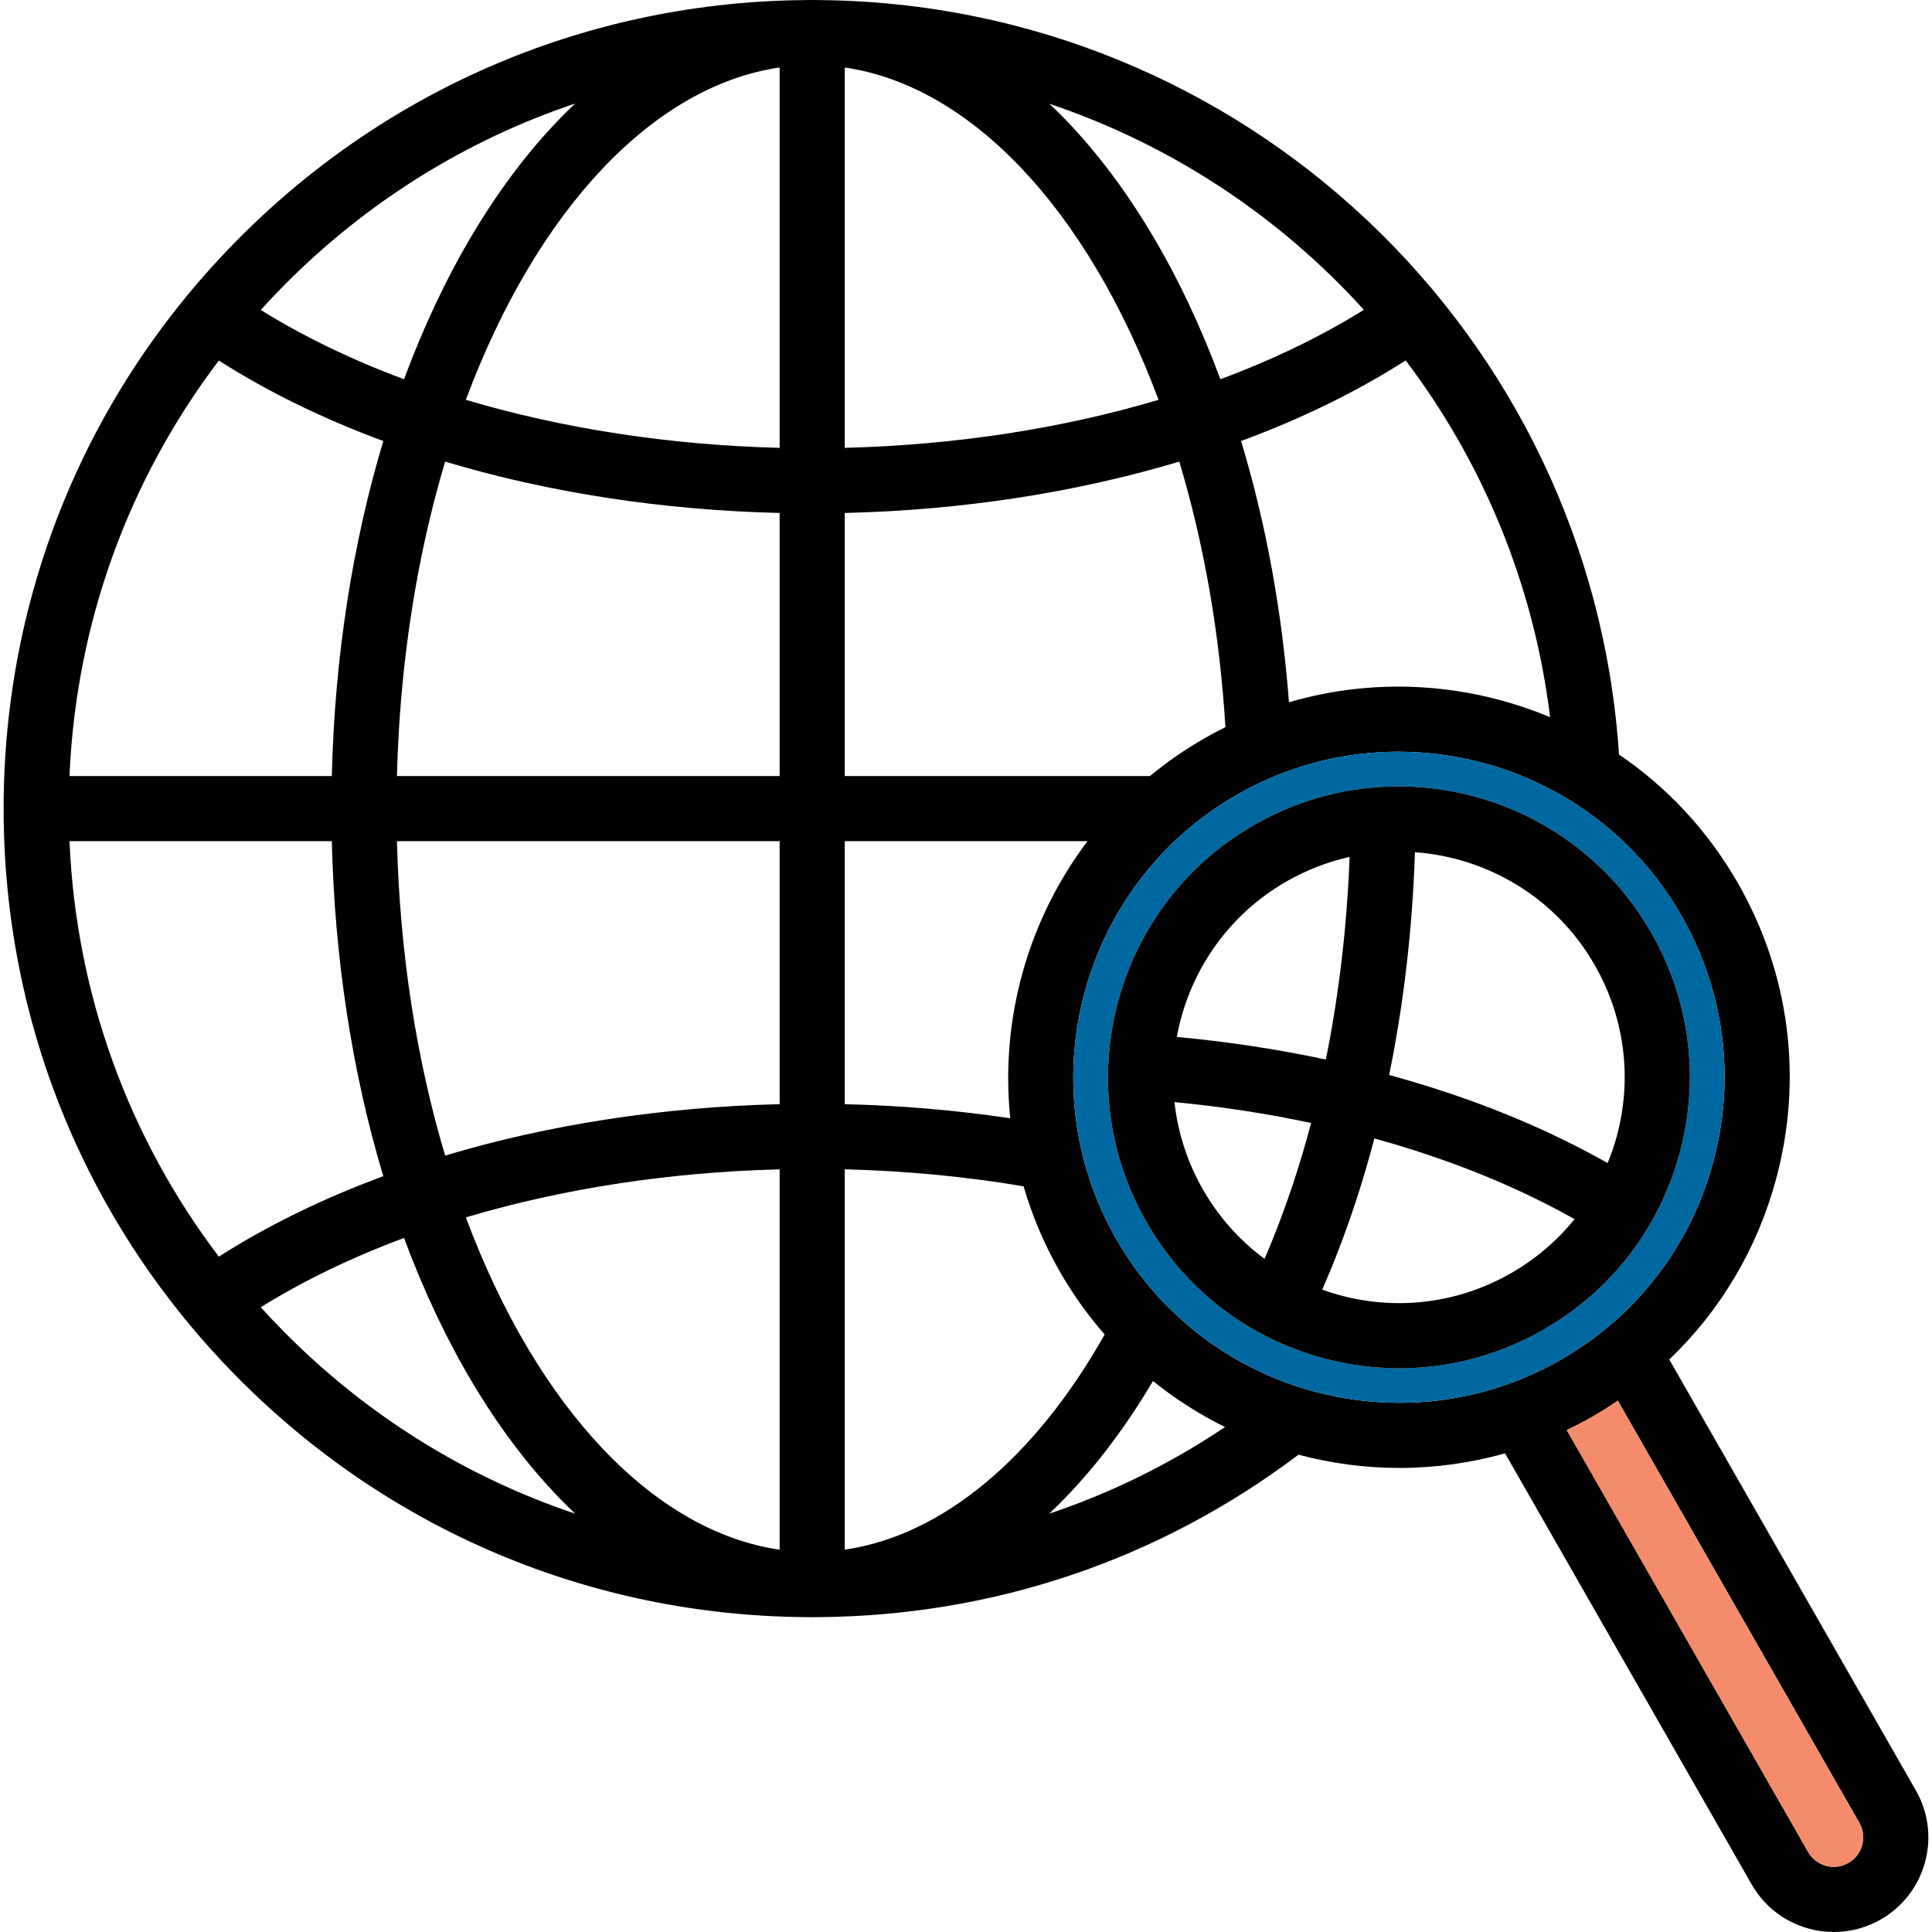 <?xml version="1.0" encoding="iso-8859-1"?>
<!-- Generator: Adobe Illustrator 19.1.0, SVG Export Plug-In . SVG Version: 6.00 Build 0)  -->
<svg version="1.1" id="Capa_1" xmlns="http://www.w3.org/2000/svg" xmlns:xlink="http://www.w3.org/1999/xlink" x="0px" y="0px"
	 viewBox="0 0 444.975 444.975" style="enable-background:new 0 0 444.975 444.975;" xml:space="preserve">
<g>
	<path d="M441.255,412.365c2.89,5.05,3.64,10.92,2.11,16.54c-1.53,5.61-5.15,10.3-10.2,13.19c-3.34,1.91-7.04,2.88-10.78,2.88
		c-1.92,0-3.86-0.25-5.76-0.77c-5.61-1.53-10.3-5.15-13.19-10.2l-56.8-99.28c-8.01,2.26-16.19,3.37-24.31,3.37
		c-7.88,0-15.7-1.04-23.26-3.05c-32.06,24.19-70.2,37.11-110.56,37.41c-0.48,0.01-0.96,0.02-1.44,0.02c-0.49,0-0.97-0.01-1.45-0.02
		c-49.43-0.37-95.85-19.9-130.69-54.99c-34.88-35.12-54.09-81.73-54.09-131.23c0-49.51,19.21-96.11,54.09-131.23
		c34.85-35.09,81.26-54.62,130.7-54.99c0.95-0.02,1.92-0.02,2.87,0c97.74,0.73,177.99,76.73,184.39,173.76
		c5.47,3.72,10.57,8.07,15.18,13.02c4.6,4.96,8.72,10.51,12.22,16.63c11.94,20.86,15.04,45.13,8.73,68.32
		c-4.36,16.02-12.85,30.2-24.55,41.37L441.255,412.365z M428.895,424.965c0.47-1.75,0.24-3.58-0.66-5.15l-55.61-97.2
		c-1.87,1.26-3.78,2.48-5.75,3.61c-1.99,1.14-4,2.18-6.02,3.15l55.6,97.18c0.9,1.57,2.36,2.7,4.11,3.18
		c1.75,0.47,3.58,0.24,5.15-0.66C427.285,428.175,428.415,426.715,428.895,424.965z M394.545,267.805
		c1.78-6.55,2.66-13.19,2.66-19.8c0-12.9-3.36-25.64-9.94-37.13c-13.83-24.18-39.18-37.74-65.22-37.74
		c-12.62,0-25.4,3.18-37.11,9.89c-35.9,20.53-48.39,66.44-27.85,102.34c13.83,24.17,39.18,37.73,65.22,37.73
		c12.62,0,25.4-3.18,37.12-9.89C376.805,303.265,389.285,287.135,394.545,267.805z M357.015,165.185
		c-3.75-30.69-15.57-58.79-33.26-82.17c-11.2,7.16-23.9,13.38-37.91,18.56c5.71,18.91,9.41,39.08,11.03,60.17
		C316.995,155.845,338.255,157.325,357.015,165.185z M281.075,87.345c12.18-4.53,23.24-9.88,33.04-15.99
		c-19.47-21.51-44.33-38.02-72.41-47.45c1.23,1.16,2.45,2.35,3.65,3.6C259.825,42.475,272.085,63.065,281.075,87.345z
		 M282.235,167.475c-1.32-21.53-4.89-42.04-10.62-61.16c-23.81,7.15-50.16,11.2-77.05,11.83v60.59h70.29
		c3.89-3.22,8.1-6.14,12.63-8.73C279.045,169.105,280.635,168.265,282.235,167.475z M282.145,328.675
		c-5.86-2.9-11.43-6.44-16.59-10.6c-7.12,12.03-15.12,22.26-23.9,30.55C255.895,343.855,269.475,337.175,282.145,328.675z
		 M250.475,193.735h-55.91v60.58c12.92,0.3,25.67,1.4,38.12,3.24C230.325,234.865,236.705,211.945,250.475,193.735z
		 M254.425,307.355c-3.86-4.41-7.34-9.26-10.36-14.54c-3.62-6.32-6.37-12.9-8.32-19.59c-13.37-2.25-27.17-3.56-41.18-3.91v87.6
		C216.885,353.675,238.255,336.025,254.425,307.355z M266.835,92.085c-16.36-43.87-43.27-72.33-72.27-76.54v87.6
		C219.825,102.515,244.525,98.735,266.835,92.085z M179.565,356.925v-87.6c-25.27,0.63-49.97,4.41-72.27,11.06
		C123.655,324.265,150.565,352.725,179.565,356.925z M179.565,254.315v-60.58h-88.14c0.63,25.32,4.42,50.08,11.1,72.42
		C126.335,259.005,152.675,254.955,179.565,254.315z M179.565,178.735v-60.59c-26.89-0.63-53.23-4.68-77.04-11.83
		c-6.68,22.34-10.47,47.09-11.1,72.42H179.565z M179.565,103.145v-87.6c-29.01,4.2-55.92,32.66-72.27,76.54
		C129.595,98.735,154.295,102.515,179.565,103.145z M128.765,27.505c1.22-1.26,2.44-2.47,3.68-3.65
		c-24.95,8.37-47.8,22.51-66.88,41.72c-1.89,1.9-3.72,3.84-5.51,5.81c9.79,6.09,20.84,11.44,33,15.96
		C102.045,63.065,114.295,42.475,128.765,27.505z M132.475,348.625c-1.25-1.18-2.48-2.39-3.7-3.66
		c-14.47-14.97-26.73-35.56-35.72-59.84c-12.17,4.53-23.21,9.87-33,15.96c1.79,1.97,3.62,3.91,5.51,5.81
		C84.645,326.115,107.505,340.255,132.475,348.625z M76.425,178.735c0.63-26.94,4.69-53.33,11.86-77.16
		c-13.99-5.17-26.68-11.38-37.88-18.54c-20.93,27.6-32.91,60.72-34.4,95.7H76.425z M88.285,270.895
		c-7.17-23.83-11.23-50.22-11.86-77.16h-60.42c1.49,34.98,13.47,68.1,34.4,95.7C61.595,282.285,74.285,276.065,88.285,270.895z"/>
	<path style="fill:#F48C6C;" d="M428.235,419.815c0.9,1.57,1.13,3.4,0.66,5.15c-0.48,1.75-1.61,3.21-3.18,4.11
		c-1.57,0.9-3.4,1.13-5.15,0.66c-1.75-0.48-3.21-1.61-4.11-3.18l-55.6-97.18c2.02-0.97,4.03-2.01,6.02-3.15
		c1.97-1.13,3.88-2.35,5.75-3.61L428.235,419.815z"/>
	<path style="fill:#0068a0;" d="M397.205,248.005c0,6.61-0.88,13.25-2.66,19.8c-5.26,19.33-17.74,35.46-35.12,45.4
		c-11.72,6.71-24.5,9.89-37.12,9.89c-26.04,0-51.39-13.56-65.22-37.73c-20.54-35.9-8.05-81.81,27.85-102.34
		c11.71-6.71,24.49-9.89,37.11-9.89c26.04,0,51.39,13.56,65.22,37.74C393.845,222.365,397.205,235.105,397.205,248.005z
		 M386.825,265.705c4.7-17.26,2.39-35.33-6.5-50.86c-12.35-21.6-35-33.72-58.26-33.72c-11.27,0-22.69,2.85-33.16,8.84
		c-32.07,18.35-43.23,59.36-24.88,91.43c8.89,15.53,23.29,26.67,40.56,31.37c5.85,1.59,11.79,2.38,17.7,2.38
		c11.52,0,22.9-3,33.16-8.88C370.985,297.385,382.125,282.975,386.825,265.705z"/>
	<path d="M380.325,214.845c8.89,15.53,11.2,33.6,6.5,50.86c-4.7,17.27-15.84,31.68-31.38,40.56c-10.26,5.88-21.64,8.88-33.16,8.88
		c-5.91,0-11.85-0.79-17.7-2.38c-17.27-4.7-31.67-15.84-40.56-31.37c-18.35-32.07-7.19-73.08,24.88-91.43
		c10.47-5.99,21.89-8.84,33.16-8.84C345.325,181.125,367.975,193.245,380.325,214.845z M372.355,261.765
		c3.64-13.4,1.85-27.42-5.05-39.47c-8.91-15.59-24.73-24.8-41.42-26.02c-0.56,17.54-2.57,34.84-5.94,51.31
		c4.58,1.26,9.1,2.62,13.53,4.1c13.38,4.48,25.7,9.92,36.79,16.19C371.075,265.895,371.785,263.865,372.355,261.765z
		 M348.005,293.245c5.7-3.26,10.63-7.49,14.64-12.45c-10.19-5.74-21.56-10.74-33.93-14.88c-3.99-1.34-8.05-2.57-12.17-3.71
		c-1.41,5.37-2.97,10.62-4.68,15.73c-2.22,6.63-4.67,13.02-7.33,19.09c1.31,0.46,2.63,0.9,3.99,1.27
		C321.925,301.935,335.945,300.145,348.005,293.245z M305.365,244.035c3.03-14.98,4.88-30.7,5.47-46.67
		c-4.96,1.11-9.84,2.96-14.48,5.62c-13.84,7.91-22.65,21.27-25.31,35.84C282.815,239.915,294.275,241.655,305.365,244.035z
		 M297.635,273.185c1.58-4.73,3.03-9.58,4.34-14.54c-10.17-2.17-20.68-3.78-31.47-4.81c0.75,6.88,2.89,13.72,6.54,20.11
		c3.64,6.36,8.48,11.76,14.21,16C293.555,284.605,295.695,278.995,297.635,273.185z"/>
</g>
<g>
</g>
<g>
</g>
<g>
</g>
<g>
</g>
<g>
</g>
<g>
</g>
<g>
</g>
<g>
</g>
<g>
</g>
<g>
</g>
<g>
</g>
<g>
</g>
<g>
</g>
<g>
</g>
<g>
</g>
</svg>
